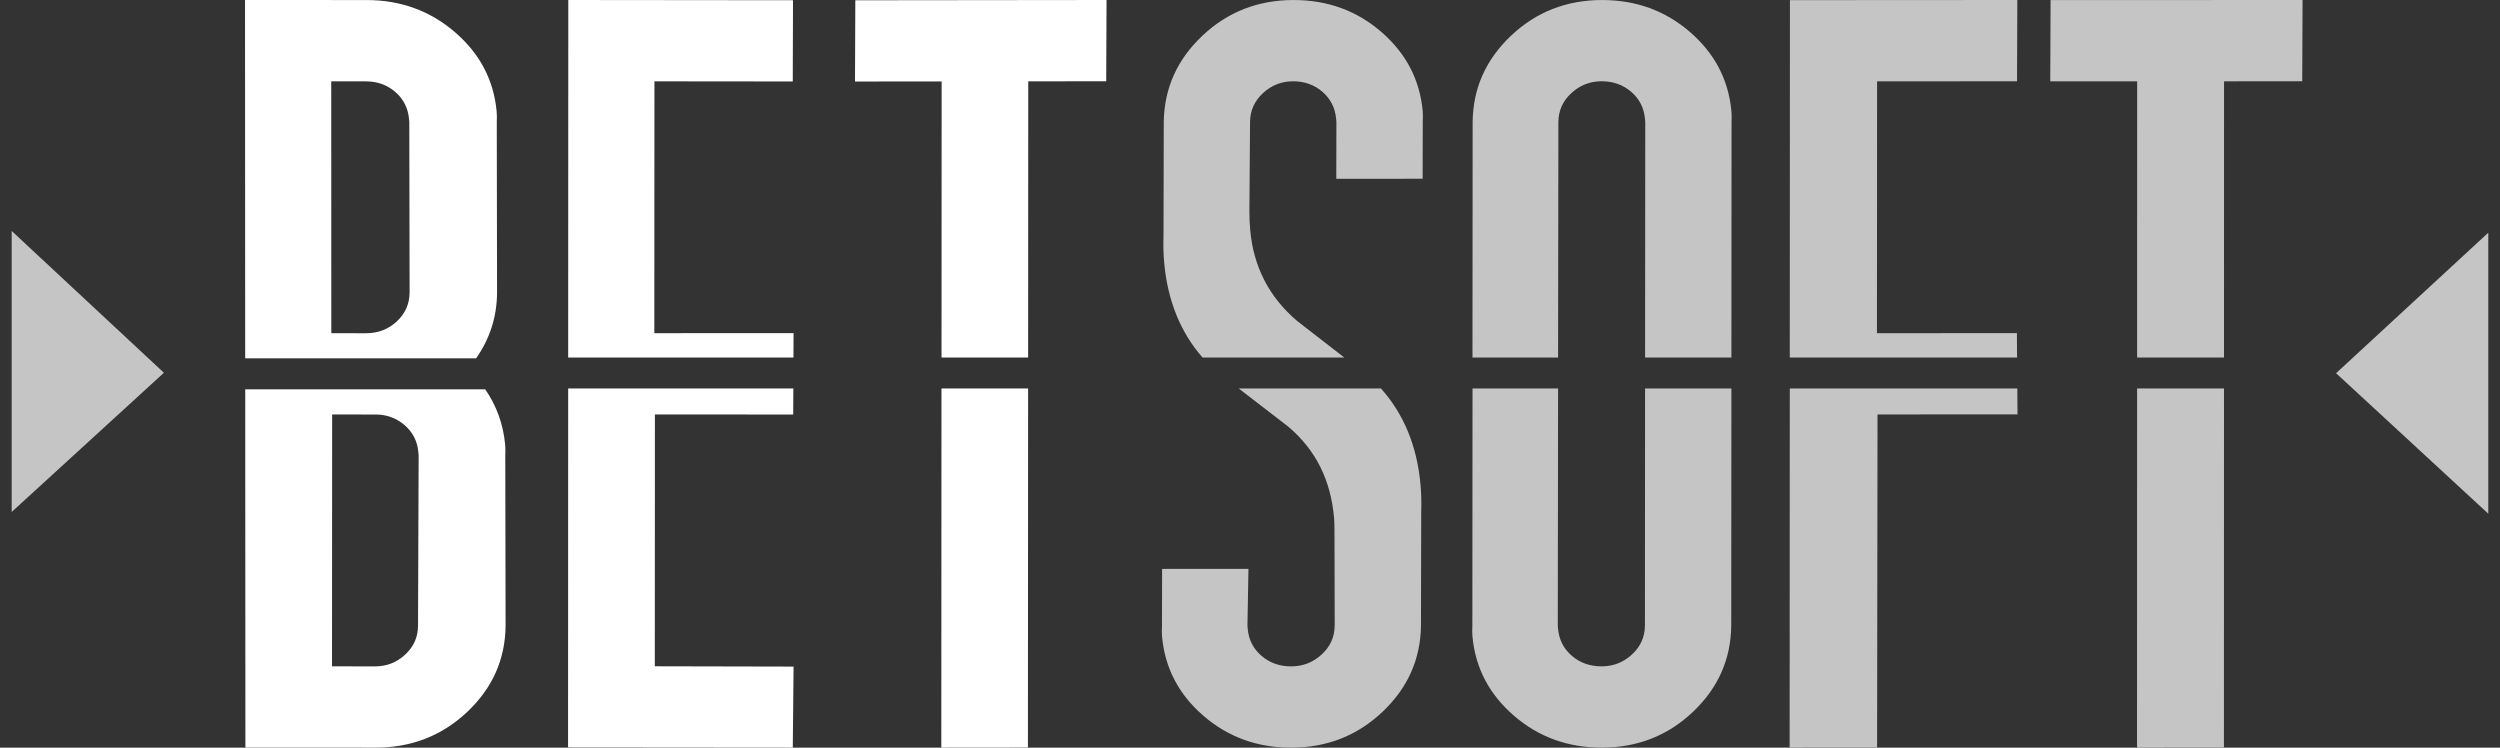 <svg width="107" height="32" viewBox="0 0 107 32" fill="none" xmlns="http://www.w3.org/2000/svg">
<rect x="0" y="0" width="107" height="32" fill="#333333" stroke="none"/>
<g clip-path="url(#clip0_102_113)">
<path d="M20.377 15.337C20.966 14.498 21.267 13.562 21.274 12.525L21.262 5.222C21.27 5.059 21.269 4.909 21.256 4.769C21.131 3.425 20.537 2.294 19.473 1.378C18.409 0.462 17.147 0.002 15.687 0.002L10.487 0L10.494 15.337H20.377ZM16.917 3.934C17.266 4.236 17.461 4.619 17.505 5.082C17.509 5.129 17.514 5.175 17.518 5.222L17.531 12.525C17.526 13.012 17.342 13.424 16.979 13.76C16.616 14.095 16.176 14.264 15.658 14.263L14.18 14.261L14.177 3.481L15.656 3.482C16.149 3.482 16.569 3.632 16.917 3.934Z" fill="white"/>
<path d="M21.62 19.029C21.539 18.156 21.254 17.367 20.766 16.662H10.496L10.503 31.996L16.073 31.999C17.607 32 18.915 31.49 19.996 30.471C21.077 29.451 21.624 28.223 21.639 26.785L21.626 19.482C21.635 19.32 21.633 19.169 21.62 19.029ZM17.892 26.783C17.888 27.27 17.705 27.682 17.342 28.017C16.979 28.353 16.55 28.521 16.058 28.521L14.21 28.52L14.216 17.74L16.079 17.741C16.552 17.741 16.962 17.892 17.314 18.193C17.665 18.495 17.861 18.878 17.905 19.341C17.909 19.388 17.914 19.434 17.918 19.481L17.892 26.783Z" fill="white"/>
<path d="M36.594 3.489L40.302 3.486L40.297 15.302H44.004L44.009 3.482L47.346 3.477L47.36 0L36.608 0.012L36.594 3.489Z" fill="white"/>
<path d="M43.995 31.995L44.003 16.627H40.295L40.288 31.999L43.995 31.995Z" fill="white"/>
<path d="M24.323 0L24.318 15.302H33.959L33.965 14.258L28.005 14.26L28.01 3.481L33.93 3.487L33.941 0.01L24.323 0Z" fill="white"/>
<path d="M33.965 28.53L28.026 28.517L28.03 17.738L33.949 17.742L33.955 16.627H24.318L24.313 31.99L33.931 31.999L33.965 28.53Z" fill="white"/>
<path d="M87.751 3.482L91.47 3.481L91.469 15.302H95.187L95.189 3.48L98.535 3.478L98.55 0L87.765 0.004L87.751 3.482Z" fill="#C5C5C5"/>
<path d="M95.184 31.998L95.187 16.627H91.468L91.465 31.999L95.184 31.998Z" fill="#C5C5C5"/>
<path d="M76.609 0.006L76.602 15.302H86.33L86.324 14.258L80.333 14.261L80.34 3.482L86.329 3.478L86.342 0L76.609 0.006Z" fill="#C5C5C5"/>
<path d="M76.603 16.627L76.596 31.999L80.34 31.997L80.358 17.739L86.349 17.735L86.341 16.627H76.603Z" fill="#C5C5C5"/>
<path d="M66.686 15.302L66.699 5.219C66.704 4.732 66.889 4.32 67.255 3.984C67.621 3.648 68.051 3.478 68.547 3.478C69.041 3.478 69.465 3.629 69.815 3.929C70.165 4.23 70.361 4.613 70.404 5.077C70.408 5.124 70.413 5.17 70.417 5.217L70.41 15.303H74.104L74.11 5.214C74.119 5.052 74.118 4.902 74.105 4.762C73.981 3.418 73.391 2.288 72.335 1.373C71.277 0.457 70.023 0.001 68.57 0.001C67.042 0.002 65.742 0.514 64.666 1.534C63.59 2.555 63.044 3.784 63.029 5.222L63.022 15.302H66.686Z" fill="#C5C5C5"/>
<path d="M70.409 16.627L70.403 26.78C70.397 27.268 70.212 27.679 69.845 28.015C69.478 28.352 69.045 28.52 68.548 28.52C68.051 28.52 67.626 28.37 67.276 28.069C66.926 27.768 66.729 27.386 66.686 26.921C66.682 26.875 66.677 26.828 66.673 26.782L66.686 16.625H63.024L63.017 26.785C63.007 26.948 63.009 27.098 63.021 27.238C63.145 28.583 63.734 29.712 64.791 30.627C65.848 31.543 67.103 31.999 68.556 31.999C70.082 31.997 71.384 31.487 72.46 30.466C73.535 29.445 74.082 28.216 74.097 26.778L74.104 16.627H70.409Z" fill="#C5C5C5"/>
<path d="M51.467 15.302H57.536C56.869 14.781 56.197 14.26 55.519 13.739C54.32 12.719 53.649 11.42 53.509 9.844C53.485 9.589 53.474 9.322 53.474 9.044L53.502 5.218C53.507 4.731 53.693 4.319 54.057 3.984C54.422 3.648 54.849 3.479 55.343 3.479C55.834 3.479 56.255 3.63 56.603 3.931C56.949 4.233 57.144 4.615 57.185 5.078C57.189 5.125 57.194 5.171 57.198 5.218L57.193 7.652L60.889 7.651L60.894 5.217C60.904 5.054 60.903 4.904 60.892 4.764C60.771 3.42 60.184 2.289 59.13 1.374C58.075 0.458 56.821 0.001 55.368 0.001C53.841 0.001 52.536 0.512 51.458 1.533C50.378 2.554 49.83 3.783 49.809 5.22L49.798 10.09C49.784 10.484 49.793 10.867 49.827 11.238C49.972 12.857 50.518 14.213 51.467 15.302Z" fill="#C5C5C5"/>
<path d="M59.106 16.627H53.018C53.719 17.172 54.426 17.715 55.137 18.26C56.343 19.281 56.957 20.579 57.097 22.155C57.121 22.41 57.113 22.972 57.117 22.955L57.125 26.781C57.118 27.269 56.931 27.68 56.563 28.016C56.195 28.353 55.762 28.52 55.264 28.521C54.765 28.521 54.342 28.371 53.992 28.07C53.642 27.769 53.445 27.387 53.404 26.922C53.4 26.876 53.395 26.829 53.391 26.783L53.434 24.347L49.738 24.349L49.733 26.784C49.722 26.946 49.724 27.097 49.735 27.236C49.855 28.581 50.442 29.711 51.497 30.627C52.552 31.542 53.804 32 55.258 32C56.786 32 58.089 31.489 59.169 30.468C60.248 29.448 60.799 28.218 60.818 26.78L60.828 21.911C60.843 21.517 60.832 21.134 60.8 20.763C60.654 19.106 60.088 17.727 59.106 16.627Z" fill="#C5C5C5"/>
<path d="M0.5 21.912V9.885L7.015 15.954L0.5 21.912Z" fill="#C5C5C5"/>
<path d="M106.499 21.987V9.959L99.984 15.973L106.499 21.987Z" fill="#C5C5C5"/>
</g>
<defs>
<clipPath id="clip0_102_113">
<rect width="106" height="32" fill="white" transform="translate(0.5)"/>
</clipPath>
</defs>
</svg>
